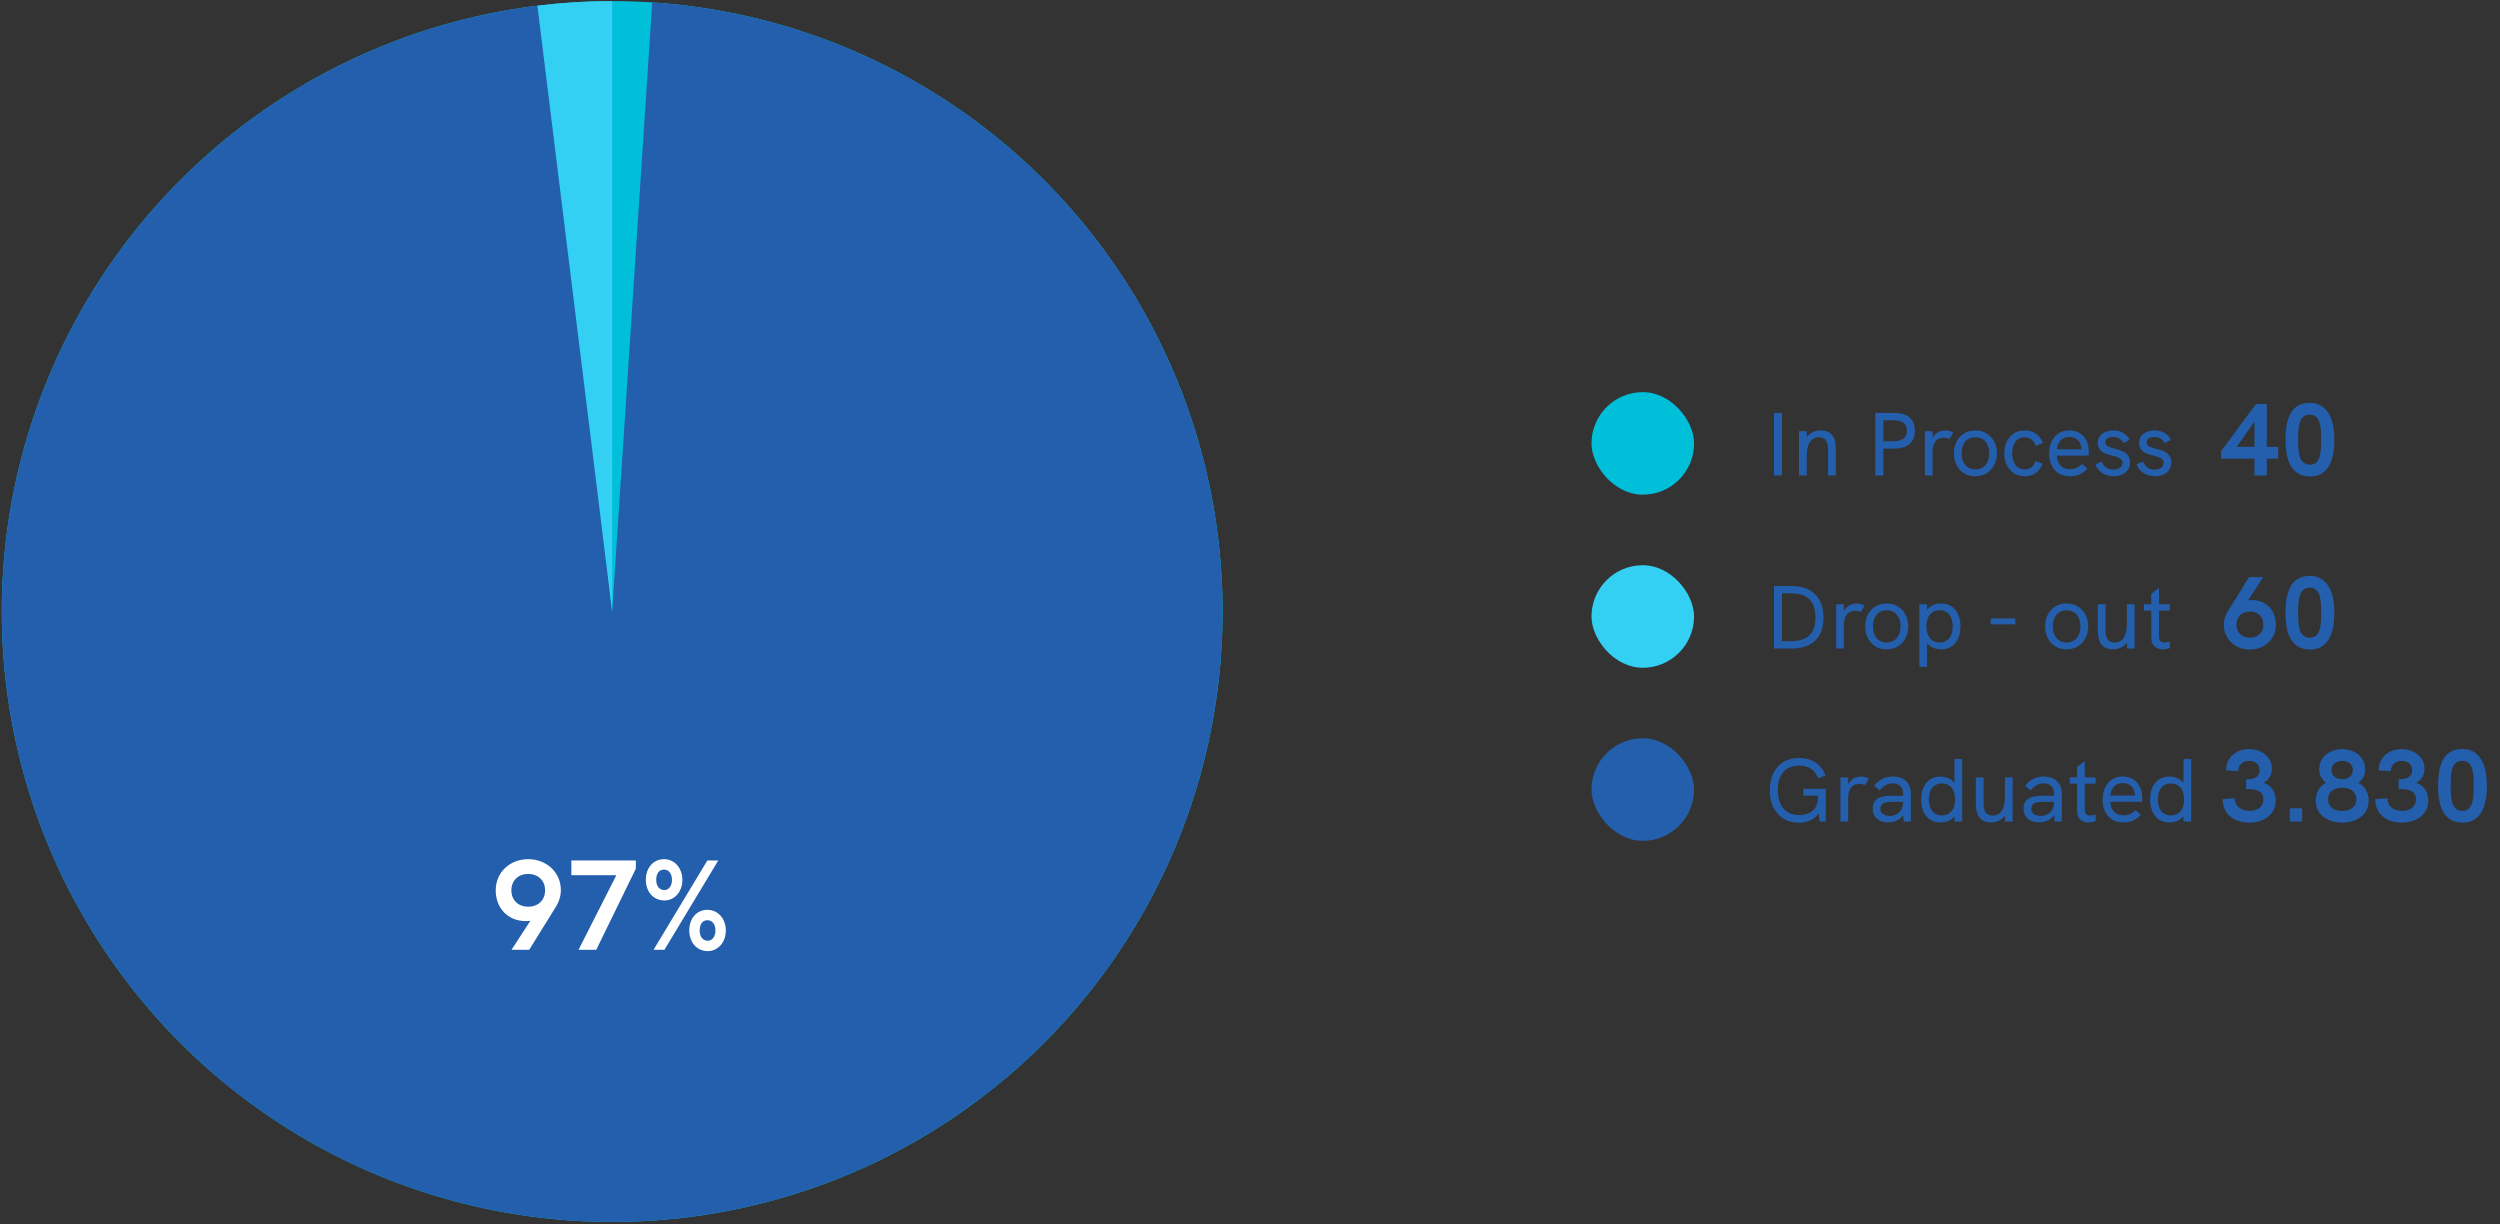 <svg xmlns="http://www.w3.org/2000/svg" width="390" height="191" viewBox="0 0 390 191" fill="none"><rect x="0" y="0" width="390" height="191" fill="#333333" stroke="none"/><path d="M276.743 74.172H277.989V64.414H276.743V74.172ZM284.063 67.144C283.125 67.144 282.313 67.536 281.851 68.208V67.27H280.647V74.172H281.851V71.19C281.851 69.482 282.355 68.208 283.741 68.208C284.861 68.208 285.183 69.02 285.183 70.168V74.172H286.387V69.874C286.387 68.096 285.575 67.144 284.063 67.144ZM292.548 74.172H293.794V69.986H295.474C297.56 69.986 298.722 68.992 298.722 67.172C298.722 65.38 297.588 64.414 295.474 64.414H292.548V74.172ZM293.794 68.838V65.562H295.348C296.776 65.562 297.476 66.094 297.476 67.186C297.476 68.292 296.776 68.838 295.348 68.838H293.794ZM303.472 67.144C302.744 67.144 301.918 67.466 301.484 68.348V67.27H300.28V74.172H301.484V70.448C301.484 69.02 302.17 68.278 303.22 68.278C303.528 68.278 303.822 68.348 304.116 68.488L304.704 67.48C304.298 67.242 303.906 67.144 303.472 67.144ZM308.15 74.298C310.18 74.298 311.524 72.716 311.524 70.714C311.524 68.698 310.166 67.144 308.15 67.144C306.12 67.144 304.804 68.698 304.804 70.714C304.804 72.73 306.12 74.298 308.15 74.298ZM308.15 73.234C306.75 73.234 306.008 72.128 306.008 70.714C306.008 69.3 306.736 68.208 308.15 68.208C309.564 68.208 310.32 69.286 310.32 70.714C310.32 72.114 309.564 73.234 308.15 73.234ZM315.872 74.298C317.16 74.298 318.182 73.598 318.644 72.338L317.538 71.918C317.3 72.744 316.67 73.234 315.858 73.234C314.486 73.234 313.898 72.044 313.898 70.742C313.898 69.44 314.486 68.208 315.858 68.208C316.656 68.208 317.286 68.712 317.566 69.552L318.714 69.09C318.168 67.774 317.132 67.144 315.858 67.144C313.716 67.144 312.666 68.922 312.666 70.742C312.666 72.632 313.786 74.298 315.872 74.298ZM325.855 70.462C325.855 68.782 324.917 67.144 322.803 67.144C320.703 67.144 319.667 68.852 319.667 70.756C319.667 72.674 320.717 74.298 322.915 74.298C324.007 74.298 324.847 73.948 325.631 73.108L324.805 72.366C324.217 72.996 323.629 73.192 322.929 73.192C321.655 73.192 320.913 72.394 320.871 71.078H325.813C325.841 70.896 325.855 70.658 325.855 70.462ZM320.871 70.098C320.955 69.062 321.613 68.152 322.789 68.152C323.951 68.152 324.651 68.908 324.693 69.972C324.693 70.028 324.693 70.07 324.707 70.098H320.871ZM329.737 74.298C331.053 74.298 332.285 73.598 332.285 72.128C332.285 69.538 328.421 70.434 328.421 68.992C328.421 68.488 328.897 68.166 329.653 68.166C330.465 68.166 330.955 68.572 331.263 69.132L332.215 68.614C331.725 67.648 330.815 67.144 329.681 67.144C328.323 67.144 327.259 67.872 327.259 69.118C327.259 71.61 331.095 70.588 331.095 72.198C331.095 72.8 330.591 73.262 329.695 73.262C328.673 73.262 328.099 72.646 327.875 72.002L326.881 72.45C327.245 73.528 328.351 74.298 329.737 74.298ZM336.177 74.298C337.493 74.298 338.725 73.598 338.725 72.128C338.725 69.538 334.861 70.434 334.861 68.992C334.861 68.488 335.337 68.166 336.093 68.166C336.905 68.166 337.395 68.572 337.703 69.132L338.655 68.614C338.165 67.648 337.255 67.144 336.121 67.144C334.763 67.144 333.699 67.872 333.699 69.118C333.699 71.61 337.535 70.588 337.535 72.198C337.535 72.8 337.031 73.262 336.135 73.262C335.113 73.262 334.539 72.646 334.315 72.002L333.321 72.45C333.685 73.528 334.791 74.298 336.177 74.298Z" fill="#245FAE"></path><rect x="248.273" y="61.172" width="16" height="16" rx="8" fill="#00C0D9"></rect><path d="M353.617 69.708V63.02H351.937L346.481 70.396V71.548H351.697V74.172H353.617V71.548H355.393V69.708H353.617ZM348.913 69.708L351.697 65.788V69.708H348.913ZM360.416 74.332C363.408 74.332 364.16 71.372 364.16 68.62C364.16 65.836 363.376 62.844 360.304 62.844C356.928 62.844 356.544 66.22 356.544 68.604C356.544 70.956 356.96 74.332 360.416 74.332ZM360.368 72.492C358.56 72.492 358.512 70.428 358.512 68.604C358.512 66.716 358.56 64.684 360.304 64.684C362.048 64.684 362.096 66.7 362.096 68.588C362.096 70.38 362.064 72.492 360.368 72.492Z" fill="#245FAE"></path><path d="M281.321 123.048V124.126H283.617V124.378C283.617 126.296 282.329 127.15 280.691 127.15C278.409 127.15 277.331 125.526 277.331 123.244C277.331 120.92 278.479 119.436 280.663 119.436C282.189 119.436 283.169 120.136 283.631 121.424L284.793 120.976C284.121 119.24 282.707 118.246 280.677 118.246C277.709 118.246 276.085 120.374 276.085 123.272C276.085 126.24 277.793 128.34 280.607 128.34C282.007 128.34 283.141 127.808 283.701 126.842L283.869 128.172H284.821V123.048H281.321ZM290.306 121.144C289.578 121.144 288.752 121.466 288.318 122.348V121.27H287.114V128.172H288.318V124.448C288.318 123.02 289.004 122.278 290.053 122.278C290.362 122.278 290.656 122.348 290.95 122.488L291.538 121.48C291.132 121.242 290.74 121.144 290.306 121.144ZM295.279 121.144C294.075 121.144 293.137 121.606 292.367 122.586L293.235 123.314C293.781 122.586 294.439 122.208 295.251 122.208C296.301 122.208 296.889 122.796 296.889 123.86V124.14H295.363C294.201 124.14 293.515 124.252 292.997 124.532C292.437 124.84 292.129 125.4 292.129 126.128C292.129 127.458 293.067 128.298 294.551 128.298C295.587 128.298 296.413 127.878 296.903 127.136L296.987 128.172H298.093V123.86C298.093 122.152 297.043 121.144 295.279 121.144ZM294.831 127.29C293.907 127.29 293.333 126.856 293.333 126.184C293.333 125.834 293.459 125.568 293.683 125.386C293.977 125.162 294.453 125.078 295.503 125.078H296.889V125.148C296.889 126.422 296.049 127.29 294.831 127.29ZM304.901 118.414V122.138C304.425 121.508 303.627 121.144 302.717 121.144C300.869 121.144 299.693 122.53 299.693 124.714C299.693 126.772 300.743 128.298 302.717 128.298C303.627 128.298 304.411 127.962 304.901 127.318V128.172H306.105V118.414H304.901ZM302.941 127.206C301.583 127.206 300.897 126.184 300.897 124.714C300.897 123.202 301.639 122.222 302.941 122.222C304.271 122.222 304.999 123.244 304.999 124.714C304.999 126.142 304.313 127.206 302.941 127.206ZM312.769 121.27V124.266C312.769 125.862 312.307 127.234 310.865 127.234C309.563 127.234 309.437 126.128 309.437 125.232V121.27H308.233V125.526C308.233 127.15 308.933 128.298 310.557 128.298C311.425 128.298 312.279 127.962 312.769 127.234V128.172H313.973V121.27H312.769ZM318.822 121.144C317.618 121.144 316.68 121.606 315.91 122.586L316.778 123.314C317.324 122.586 317.982 122.208 318.794 122.208C319.844 122.208 320.432 122.796 320.432 123.86V124.14H318.906C317.744 124.14 317.058 124.252 316.54 124.532C315.98 124.84 315.672 125.4 315.672 126.128C315.672 127.458 316.61 128.298 318.094 128.298C319.13 128.298 319.956 127.878 320.446 127.136L320.53 128.172H321.636V123.86C321.636 122.152 320.586 121.144 318.822 121.144ZM318.374 127.29C317.45 127.29 316.876 126.856 316.876 126.184C316.876 125.834 317.002 125.568 317.226 125.386C317.52 125.162 317.996 125.078 319.046 125.078H320.432V125.148C320.432 126.422 319.592 127.29 318.374 127.29ZM326.917 122.25V121.27H325.223V118.736L324.019 119.632V121.27H322.885V122.25H324.019V126.45C324.019 127.752 324.803 128.298 325.797 128.298C326.161 128.298 326.539 128.228 326.917 128.102V127.08C326.609 127.178 326.329 127.234 326.091 127.234C325.545 127.234 325.223 126.954 325.223 126.324V122.25H326.917ZM334.195 124.462C334.195 122.782 333.257 121.144 331.143 121.144C329.043 121.144 328.007 122.852 328.007 124.756C328.007 126.674 329.057 128.298 331.255 128.298C332.347 128.298 333.187 127.948 333.971 127.108L333.145 126.366C332.557 126.996 331.969 127.192 331.269 127.192C329.995 127.192 329.253 126.394 329.211 125.078H334.153C334.181 124.896 334.195 124.658 334.195 124.462ZM329.211 124.098C329.295 123.062 329.953 122.152 331.129 122.152C332.291 122.152 332.991 122.908 333.033 123.972C333.033 124.028 333.033 124.07 333.047 124.098H329.211ZM340.625 118.414V122.138C340.149 121.508 339.351 121.144 338.441 121.144C336.593 121.144 335.417 122.53 335.417 124.714C335.417 126.772 336.467 128.298 338.441 128.298C339.351 128.298 340.135 127.962 340.625 127.318V128.172H341.829V118.414H340.625ZM338.665 127.206C337.307 127.206 336.621 126.184 336.621 124.714C336.621 123.202 337.363 122.222 338.665 122.222C339.995 122.222 340.723 123.244 340.723 124.714C340.723 126.142 340.037 127.206 338.665 127.206Z" fill="#245FAE"></path><rect x="248.273" y="115.172" width="16" height="16" rx="8" fill="#245FAE"></rect><path d="M350.881 128.332C353.057 128.332 355.009 127.148 355.009 124.892C355.009 123.676 354.449 122.54 353.121 122.124C354.065 121.612 354.417 120.78 354.417 119.916C354.417 117.996 352.705 116.86 350.849 116.86C348.929 116.86 347.281 118.076 347.281 120.172L349.169 120.3C349.185 119.292 349.857 118.7 350.881 118.7C351.777 118.7 352.497 119.164 352.497 120.156C352.497 121.02 351.937 121.58 350.385 121.58V123.1C351.585 123.1 353.089 123.148 353.089 124.684C353.089 125.964 352.065 126.492 350.929 126.492C349.617 126.492 348.641 125.804 348.641 124.54L346.737 124.652C346.737 127.116 348.657 128.332 350.881 128.332ZM357.2 128.172H359.136V126.092H357.2V128.172ZM365.383 128.332C367.543 128.332 369.511 127.18 369.511 124.876C369.511 123.66 368.967 122.684 367.895 122.108C368.551 121.644 368.967 120.956 368.967 119.996C368.967 118.028 367.239 116.86 365.383 116.86C363.527 116.86 361.799 118.028 361.799 119.996C361.799 120.956 362.215 121.644 362.871 122.108C361.799 122.684 361.255 123.66 361.255 124.876C361.255 127.196 363.239 128.332 365.383 128.332ZM365.383 121.564C364.391 121.564 363.719 121.02 363.719 120.124C363.719 119.244 364.407 118.7 365.383 118.7C366.359 118.7 367.047 119.244 367.047 120.124C367.047 121.02 366.375 121.564 365.383 121.564ZM365.383 126.508C364.135 126.508 363.175 125.9 363.175 124.7C363.175 123.532 364.087 122.876 365.383 122.876C366.679 122.876 367.591 123.532 367.591 124.7C367.591 125.9 366.631 126.508 365.383 126.508ZM374.678 128.332C376.854 128.332 378.806 127.148 378.806 124.892C378.806 123.676 378.246 122.54 376.918 122.124C377.862 121.612 378.214 120.78 378.214 119.916C378.214 117.996 376.502 116.86 374.646 116.86C372.726 116.86 371.078 118.076 371.078 120.172L372.966 120.3C372.982 119.292 373.654 118.7 374.678 118.7C375.574 118.7 376.294 119.164 376.294 120.156C376.294 121.02 375.734 121.58 374.182 121.58V123.1C375.382 123.1 376.886 123.148 376.886 124.684C376.886 125.964 375.862 126.492 374.726 126.492C373.414 126.492 372.438 125.804 372.438 124.54L370.534 124.652C370.534 127.116 372.454 128.332 374.678 128.332ZM384.213 128.332C387.205 128.332 387.957 125.372 387.957 122.62C387.957 119.836 387.173 116.844 384.101 116.844C380.725 116.844 380.341 120.22 380.341 122.604C380.341 124.956 380.757 128.332 384.213 128.332ZM384.165 126.492C382.357 126.492 382.309 124.428 382.309 122.604C382.309 120.716 382.357 118.684 384.101 118.684C385.845 118.684 385.893 120.7 385.893 122.588C385.893 124.38 385.861 126.492 384.165 126.492Z" fill="#245FAE"></path><path d="M276.743 101.172H279.445C282.693 101.172 284.471 99.478 284.471 96.37C284.471 93.22 282.651 91.414 279.459 91.414H276.743V101.172ZM277.989 100.024V92.562H279.431C281.965 92.562 283.211 93.808 283.211 96.314C283.211 98.834 281.965 100.024 279.333 100.024H277.989ZM289.636 94.144C288.908 94.144 288.082 94.466 287.648 95.348V94.27H286.444V101.172H287.648V97.448C287.648 96.02 288.334 95.278 289.384 95.278C289.692 95.278 289.986 95.348 290.28 95.488L290.868 94.48C290.462 94.242 290.07 94.144 289.636 94.144ZM294.315 101.298C296.345 101.298 297.689 99.716 297.689 97.714C297.689 95.698 296.331 94.144 294.315 94.144C292.285 94.144 290.969 95.698 290.969 97.714C290.969 99.73 292.285 101.298 294.315 101.298ZM294.315 100.234C292.915 100.234 292.173 99.128 292.173 97.714C292.173 96.3 292.901 95.208 294.315 95.208C295.729 95.208 296.485 96.286 296.485 97.714C296.485 99.114 295.729 100.234 294.315 100.234ZM302.806 94.144C301.91 94.144 301.126 94.466 300.622 95.124V94.27H299.418V104.028H300.622V100.304C301.084 100.92 301.882 101.298 302.806 101.298C304.724 101.298 305.83 99.842 305.83 97.714C305.83 95.586 304.71 94.144 302.806 94.144ZM302.582 100.234C301.21 100.234 300.524 99.156 300.524 97.714C300.524 96.216 301.252 95.194 302.582 95.194C303.884 95.194 304.626 96.174 304.626 97.714C304.626 99.212 303.926 100.234 302.582 100.234ZM310.546 97.392H314.382V96.468H310.546V97.392ZM322.383 101.298C324.413 101.298 325.757 99.716 325.757 97.714C325.757 95.698 324.399 94.144 322.383 94.144C320.353 94.144 319.037 95.698 319.037 97.714C319.037 99.73 320.353 101.298 322.383 101.298ZM322.383 100.234C320.983 100.234 320.241 99.128 320.241 97.714C320.241 96.3 320.969 95.208 322.383 95.208C323.797 95.208 324.553 96.286 324.553 97.714C324.553 99.114 323.797 100.234 322.383 100.234ZM331.8 94.27V97.266C331.8 98.862 331.338 100.234 329.896 100.234C328.594 100.234 328.468 99.128 328.468 98.232V94.27H327.264V98.526C327.264 100.15 327.964 101.298 329.588 101.298C330.456 101.298 331.31 100.962 331.8 100.234V101.172H333.004V94.27H331.8ZM338.498 95.25V94.27H336.804V91.736L335.6 92.632V94.27H334.466V95.25H335.6V99.45C335.6 100.752 336.384 101.298 337.378 101.298C337.742 101.298 338.12 101.228 338.498 101.102V100.08C338.19 100.178 337.91 100.234 337.672 100.234C337.126 100.234 336.804 99.954 336.804 99.324V95.25H338.498Z" fill="#245FAE"></path><rect x="248.273" y="88.172" width="16" height="16" rx="8" fill="#33D0F4"></rect><path d="M351.281 93.604C351.089 93.604 350.913 93.62 350.721 93.636L353.073 90.02H350.865L347.537 95.38C347.137 96.02 346.913 96.74 346.913 97.46C346.913 99.748 348.753 101.332 350.993 101.332C353.217 101.332 355.041 99.748 355.041 97.444C355.041 95.268 353.569 93.604 351.281 93.604ZM350.993 99.492C349.809 99.492 348.881 98.724 348.881 97.444C348.881 96.164 349.809 95.396 350.993 95.396C352.161 95.396 353.089 96.164 353.089 97.444C353.089 98.724 352.161 99.492 350.993 99.492ZM360.416 101.332C363.408 101.332 364.16 98.372 364.16 95.62C364.16 92.836 363.376 89.844 360.304 89.844C356.928 89.844 356.544 93.22 356.544 95.604C356.544 97.956 356.96 101.332 360.416 101.332ZM360.368 99.492C358.56 99.492 358.512 97.428 358.512 95.604C358.512 93.716 358.56 91.684 360.304 91.684C362.048 91.684 362.096 93.7 362.096 95.588C362.096 97.38 362.064 99.492 360.368 99.492Z" fill="#245FAE"></path><circle cx="95.499" cy="95.397" r="95.225" fill="#00C0D9"></circle><path d="M101.748 0.377C126.197 1.985 149.086 12.956 165.654 31.007C182.222 49.058 191.194 72.802 190.705 97.299C190.215 121.796 180.302 145.162 163.026 162.537C145.751 179.912 122.443 189.96 97.949 190.59C73.455 191.221 49.66 182.386 31.514 165.922C13.367 149.458 2.265 126.633 0.516 102.194C-1.233 77.754 6.506 53.581 22.124 34.701C37.741 15.822 60.035 3.688 84.369 0.824L95.499 95.397L101.748 0.377Z" fill="#245FAE"></path><path d="M95.499 0.172C91.6 0.172 87.704 0.411 83.835 0.889L95.499 95.397L95.499 0.172Z" fill="#33D0F4"></path><path d="M82.393 134.032C79.613 134.032 77.333 136.012 77.333 138.892C77.333 141.612 79.173 143.692 82.033 143.692C82.273 143.692 82.493 143.672 82.733 143.652L79.793 148.172H82.553L86.713 141.472C87.213 140.672 87.493 139.772 87.493 138.872C87.493 136.012 85.193 134.032 82.393 134.032ZM82.393 141.452C80.933 141.452 79.773 140.492 79.773 138.892C79.773 137.292 80.933 136.332 82.393 136.332C83.873 136.332 85.033 137.292 85.033 138.892C85.033 140.492 83.873 141.452 82.393 141.452ZM89.132 134.232V136.532H96.151L90.251 148.172H93.011L99.192 135.512V134.232H89.132ZM103.65 140.472C105.27 140.472 106.45 139.072 106.45 137.272C106.45 135.432 105.25 134.032 103.59 134.032C101.91 134.032 100.75 135.392 100.75 137.252C100.75 139.112 101.93 140.472 103.65 140.472ZM101.95 148.172H103.65L112.05 134.232H110.35L101.95 148.172ZM103.65 138.852C102.85 138.852 102.37 138.232 102.37 137.252C102.37 136.272 102.83 135.652 103.59 135.652C104.33 135.652 104.83 136.292 104.83 137.272C104.83 138.192 104.33 138.852 103.65 138.852ZM110.41 148.372C112.03 148.372 113.23 146.972 113.23 145.152C113.23 143.332 112.01 141.932 110.35 141.932C108.67 141.932 107.53 143.292 107.53 145.132C107.53 147.012 108.69 148.372 110.41 148.372ZM110.41 146.752C109.63 146.752 109.15 146.132 109.15 145.132C109.15 144.172 109.61 143.552 110.35 143.552C111.11 143.552 111.61 144.192 111.61 145.152C111.61 146.092 111.11 146.752 110.41 146.752Z" fill="white"></path></svg>